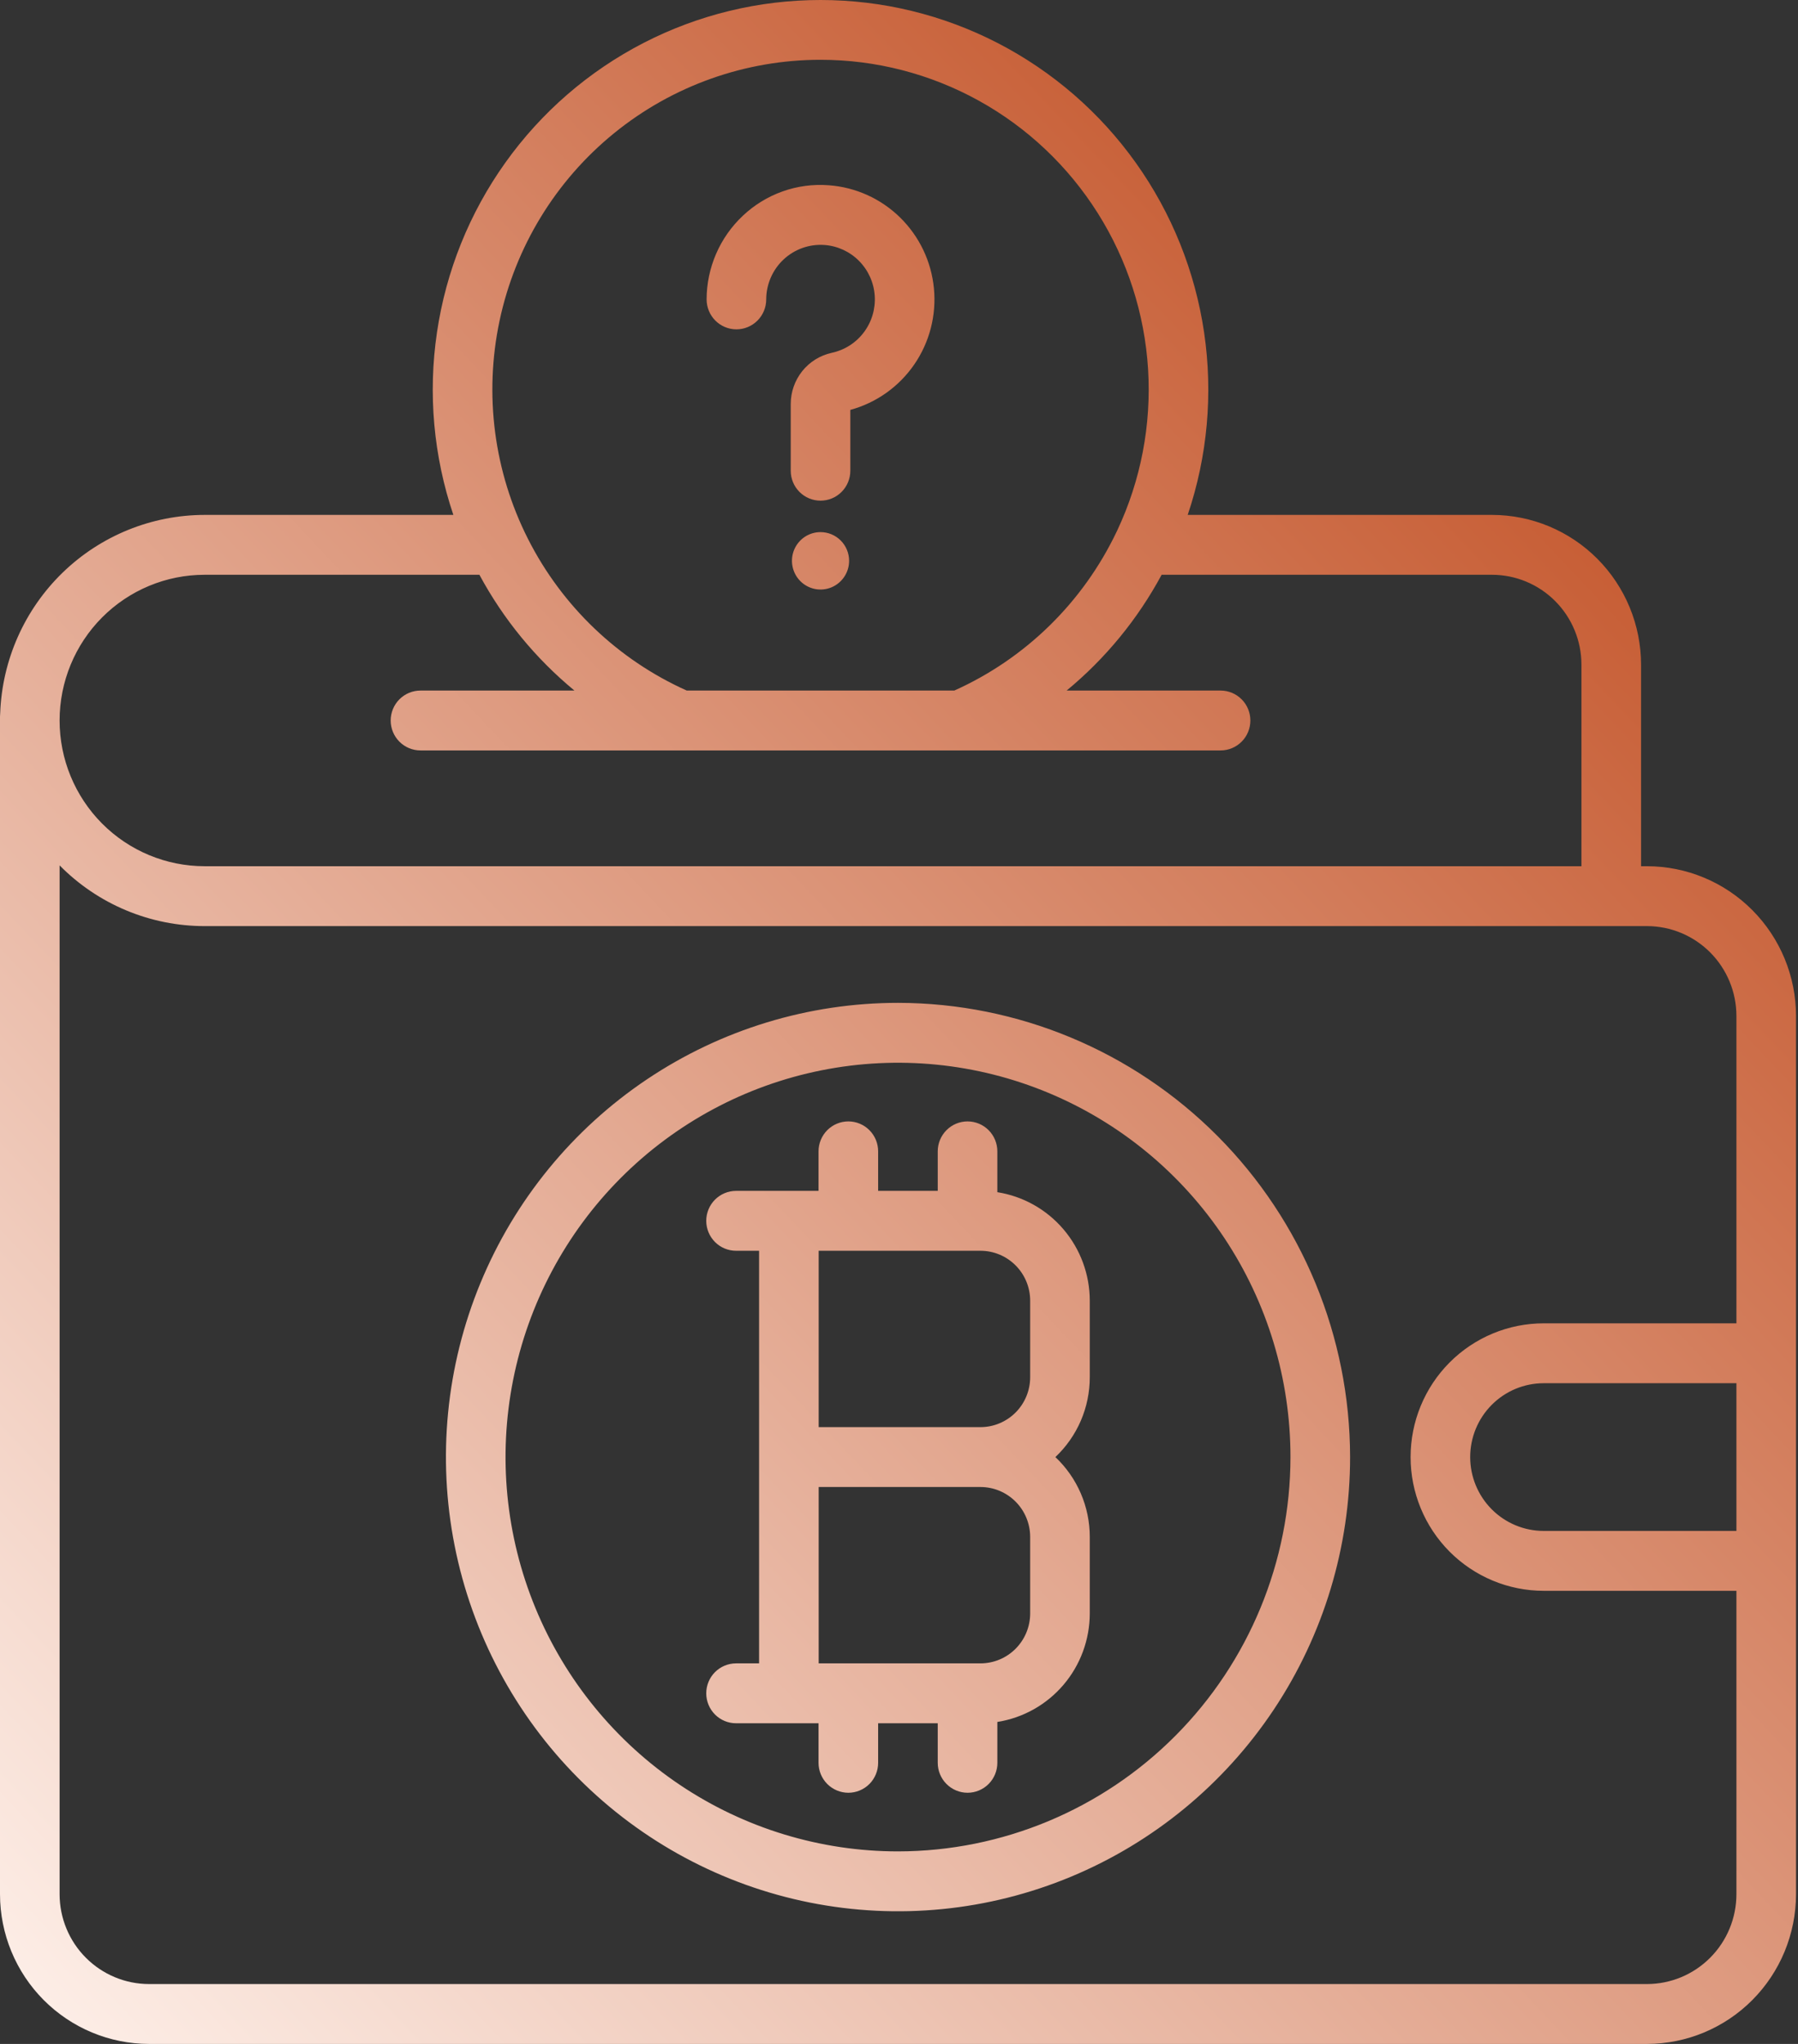 <svg width="88" height="100" viewBox="0 0 88 100" fill="none" xmlns="http://www.w3.org/2000/svg">
<rect x="0" y="0" width="88" height="100" fill="#333333" stroke="none"/>
<path d="M43.952 49.065C39.575 49.065 35.298 50.369 31.659 52.81C28.02 55.252 25.185 58.723 23.51 62.783C21.835 66.844 21.397 71.312 22.251 75.623C23.105 79.934 25.212 83.893 28.306 87.001C31.401 90.109 35.343 92.225 39.635 93.083C43.927 93.94 48.376 93.5 52.419 91.818C56.462 90.136 59.917 87.288 62.349 83.634C64.78 79.979 66.078 75.683 66.078 71.288C66.071 65.396 63.738 59.748 59.59 55.581C55.442 51.415 49.818 49.072 43.952 49.065ZM43.952 90.58C40.153 90.58 36.439 89.448 33.28 87.329C30.121 85.209 27.659 82.196 26.205 78.671C24.751 75.145 24.371 71.266 25.112 67.524C25.853 63.782 27.683 60.344 30.369 57.646C33.055 54.948 36.478 53.11 40.204 52.366C43.93 51.621 47.793 52.004 51.303 53.464C54.812 54.924 57.812 57.397 59.923 60.569C62.034 63.742 63.16 67.472 63.16 71.288C63.155 76.403 61.129 81.306 57.528 84.923C53.927 88.54 49.044 90.574 43.952 90.58ZM36.042 16.113C36.429 16.113 36.8 15.959 37.074 15.684C37.347 15.41 37.501 15.037 37.501 14.649C37.502 14.282 37.578 13.919 37.724 13.583C37.87 13.247 38.083 12.945 38.35 12.695C38.618 12.445 38.934 12.253 39.278 12.131C39.622 12.009 39.988 11.96 40.352 11.986C40.991 12.032 41.592 12.309 42.044 12.765C42.496 13.222 42.769 13.826 42.812 14.468C42.855 15.111 42.666 15.747 42.279 16.26C41.893 16.773 41.334 17.129 40.708 17.262C40.139 17.386 39.63 17.703 39.264 18.158C38.9 18.614 38.701 19.181 38.701 19.766V23.03C38.701 23.419 38.854 23.792 39.128 24.066C39.401 24.341 39.773 24.495 40.159 24.495C40.546 24.495 40.917 24.341 41.191 24.066C41.464 23.792 41.618 23.419 41.618 23.03V20.054C42.889 19.708 43.998 18.921 44.747 17.832C45.496 16.744 45.837 15.424 45.709 14.107C45.582 12.79 44.994 11.562 44.051 10.638C43.108 9.715 41.869 9.157 40.555 9.063C39.791 9.005 39.023 9.108 38.301 9.365C37.578 9.622 36.917 10.027 36.359 10.554C35.8 11.079 35.354 11.712 35.049 12.417C34.744 13.121 34.585 13.88 34.584 14.649C34.584 15.037 34.738 15.41 35.011 15.684C35.285 15.959 35.656 16.113 36.042 16.113ZM40.159 26.034C39.883 26.034 39.612 26.116 39.382 26.27C39.152 26.425 38.973 26.644 38.867 26.901C38.761 27.157 38.734 27.44 38.788 27.712C38.842 27.985 38.975 28.235 39.17 28.431C39.366 28.628 39.615 28.762 39.887 28.816C40.158 28.87 40.439 28.842 40.695 28.736C40.95 28.629 41.169 28.449 41.322 28.218C41.476 27.987 41.558 27.716 41.558 27.438C41.558 27.065 41.41 26.708 41.148 26.445C40.886 26.181 40.53 26.034 40.159 26.034ZM48.813 58.328V56.33C48.813 55.941 48.66 55.569 48.386 55.294C48.113 55.019 47.742 54.865 47.355 54.865C46.968 54.865 46.597 55.019 46.324 55.294C46.05 55.569 45.896 55.941 45.896 56.33V58.264H42.979V56.33C42.979 55.941 42.826 55.569 42.552 55.294C42.279 55.019 41.907 54.865 41.521 54.865C41.134 54.865 40.763 55.019 40.489 55.294C40.216 55.569 40.062 55.941 40.062 56.33V58.264H36.025C35.638 58.264 35.267 58.419 34.993 58.694C34.72 58.968 34.566 59.341 34.566 59.729C34.566 60.118 34.72 60.49 34.993 60.765C35.267 61.04 35.638 61.194 36.025 61.194H37.152V81.381H36.025C35.638 81.381 35.267 81.536 34.993 81.81C34.72 82.085 34.566 82.458 34.566 82.846C34.566 83.235 34.72 83.607 34.993 83.882C35.267 84.157 35.638 84.311 36.025 84.311H40.062V86.246C40.062 86.634 40.216 87.007 40.489 87.282C40.763 87.556 41.134 87.711 41.521 87.711C41.907 87.711 42.279 87.556 42.552 87.282C42.826 87.007 42.979 86.634 42.979 86.246V84.311H45.896V86.246C45.896 86.634 46.05 87.007 46.324 87.282C46.597 87.556 46.968 87.711 47.355 87.711C47.742 87.711 48.113 87.556 48.386 87.282C48.66 87.007 48.813 86.634 48.813 86.246V84.247C50.073 84.048 51.221 83.404 52.05 82.431C52.879 81.458 53.335 80.22 53.337 78.94V75.194C53.337 74.462 53.188 73.738 52.898 73.066C52.609 72.394 52.185 71.789 51.654 71.288C52.185 70.787 52.609 70.181 52.899 69.51C53.188 68.838 53.337 68.113 53.337 67.381V63.636C53.336 62.355 52.879 61.117 52.05 60.144C51.221 59.171 50.073 58.527 48.813 58.328ZM50.42 78.939C50.419 79.587 50.163 80.207 49.707 80.665C49.251 81.123 48.633 81.38 47.989 81.381H40.069V72.752H47.989C48.634 72.753 49.252 73.011 49.707 73.468C50.163 73.926 50.419 74.547 50.42 75.194L50.42 78.939ZM50.42 67.381C50.419 68.028 50.163 68.649 49.707 69.107C49.251 69.564 48.633 69.822 47.989 69.823H40.069V61.194H47.989C48.634 61.195 49.252 61.452 49.707 61.91C50.163 62.367 50.419 62.988 50.42 63.635L50.42 67.381ZM80.61 42.38H80.319V32.516C80.317 30.574 79.547 28.712 78.18 27.339C76.813 25.966 74.959 25.194 73.026 25.192H58.13C59.1 22.323 59.375 19.264 58.933 16.267C58.491 13.27 57.344 10.422 55.587 7.96C53.83 5.497 51.514 3.491 48.831 2.106C46.148 0.722 43.176 0 40.159 0C37.143 0 34.17 0.722 31.487 2.106C28.804 3.491 26.488 5.497 24.732 7.96C22.975 10.422 21.828 13.27 21.386 16.267C20.943 19.264 21.219 22.323 22.189 25.192H10.015C7.422 25.195 4.93 26.208 3.064 28.017C1.198 29.827 0.103 32.293 0.009 34.896C0.003 34.949 0 35.002 0 35.055V92.675C0.002 94.617 0.771 96.479 2.138 97.852C3.506 99.225 5.359 99.998 7.293 100H80.61C82.544 99.998 84.398 99.225 85.765 97.852C87.132 96.479 87.901 94.617 87.903 92.675V49.704C87.901 47.763 87.132 45.901 85.765 44.528C84.398 43.154 82.544 42.382 80.61 42.38ZM40.159 2.925C42.867 2.925 45.531 3.613 47.904 4.925C50.276 6.236 52.279 8.129 53.728 10.427C55.177 12.724 56.024 15.353 56.191 18.067C56.357 20.782 55.838 23.495 54.681 25.954C54.672 25.969 54.665 25.986 54.657 26.003C53.011 29.463 50.193 32.222 46.707 33.786H33.612C30.253 32.28 27.511 29.662 25.843 26.369C24.175 23.076 23.684 19.307 24.45 15.694C25.217 12.081 27.195 8.841 30.055 6.517C32.914 4.193 36.481 2.925 40.159 2.925ZM10.015 28.121H23.464C24.634 30.294 26.214 32.218 28.115 33.786H20.579C20.193 33.786 19.822 33.94 19.548 34.215C19.275 34.489 19.121 34.862 19.121 35.251C19.121 35.639 19.275 36.012 19.548 36.286C19.822 36.561 20.193 36.715 20.579 36.715H47.014L47.019 36.716L47.027 36.715H59.739C60.126 36.715 60.497 36.561 60.77 36.286C61.044 36.012 61.197 35.639 61.197 35.251C61.197 34.862 61.044 34.489 60.77 34.215C60.497 33.94 60.126 33.786 59.739 33.786H52.204C54.105 32.218 55.684 30.294 56.854 28.121H73.026C74.186 28.123 75.298 28.586 76.118 29.41C76.939 30.234 77.4 31.351 77.401 32.516V42.38H10.015C8.133 42.38 6.327 41.629 4.996 40.292C3.665 38.955 2.917 37.141 2.917 35.251C2.917 33.36 3.665 31.546 4.996 30.209C6.327 28.872 8.133 28.121 10.015 28.121ZM84.986 74.901H75.554C74.6 74.901 73.685 74.52 73.01 73.843C72.335 73.165 71.956 72.246 71.956 71.288C71.956 70.329 72.335 69.41 73.01 68.733C73.685 68.055 74.6 67.674 75.554 67.674H84.986V74.901ZM84.986 64.744H75.554C73.826 64.744 72.169 65.434 70.947 66.661C69.725 67.888 69.039 69.552 69.039 71.288C69.039 73.023 69.725 74.687 70.947 75.914C72.169 77.141 73.826 77.831 75.554 77.831H84.986V92.675C84.985 93.841 84.523 94.958 83.703 95.781C82.883 96.605 81.77 97.069 80.61 97.07H7.293C6.133 97.069 5.021 96.605 4.2 95.781C3.38 94.958 2.918 93.841 2.917 92.675V42.339C3.846 43.281 4.952 44.029 6.17 44.538C7.389 45.048 8.696 45.31 10.015 45.31H80.61C81.77 45.311 82.883 45.775 83.703 46.598C84.523 47.422 84.985 48.539 84.986 49.704V64.744Z" fill="url(#paint0_linear_56_844)"/>
<defs>
<linearGradient id="paint0_linear_56_844" x1="2.637" y1="99.469" x2="88.844" y2="17.737" gradientUnits="userSpaceOnUse">
<stop stop-color="#FDEEE7"/>
<stop offset="1" stop-color="#C04B1E"/>
</linearGradient>
</defs>
</svg>
